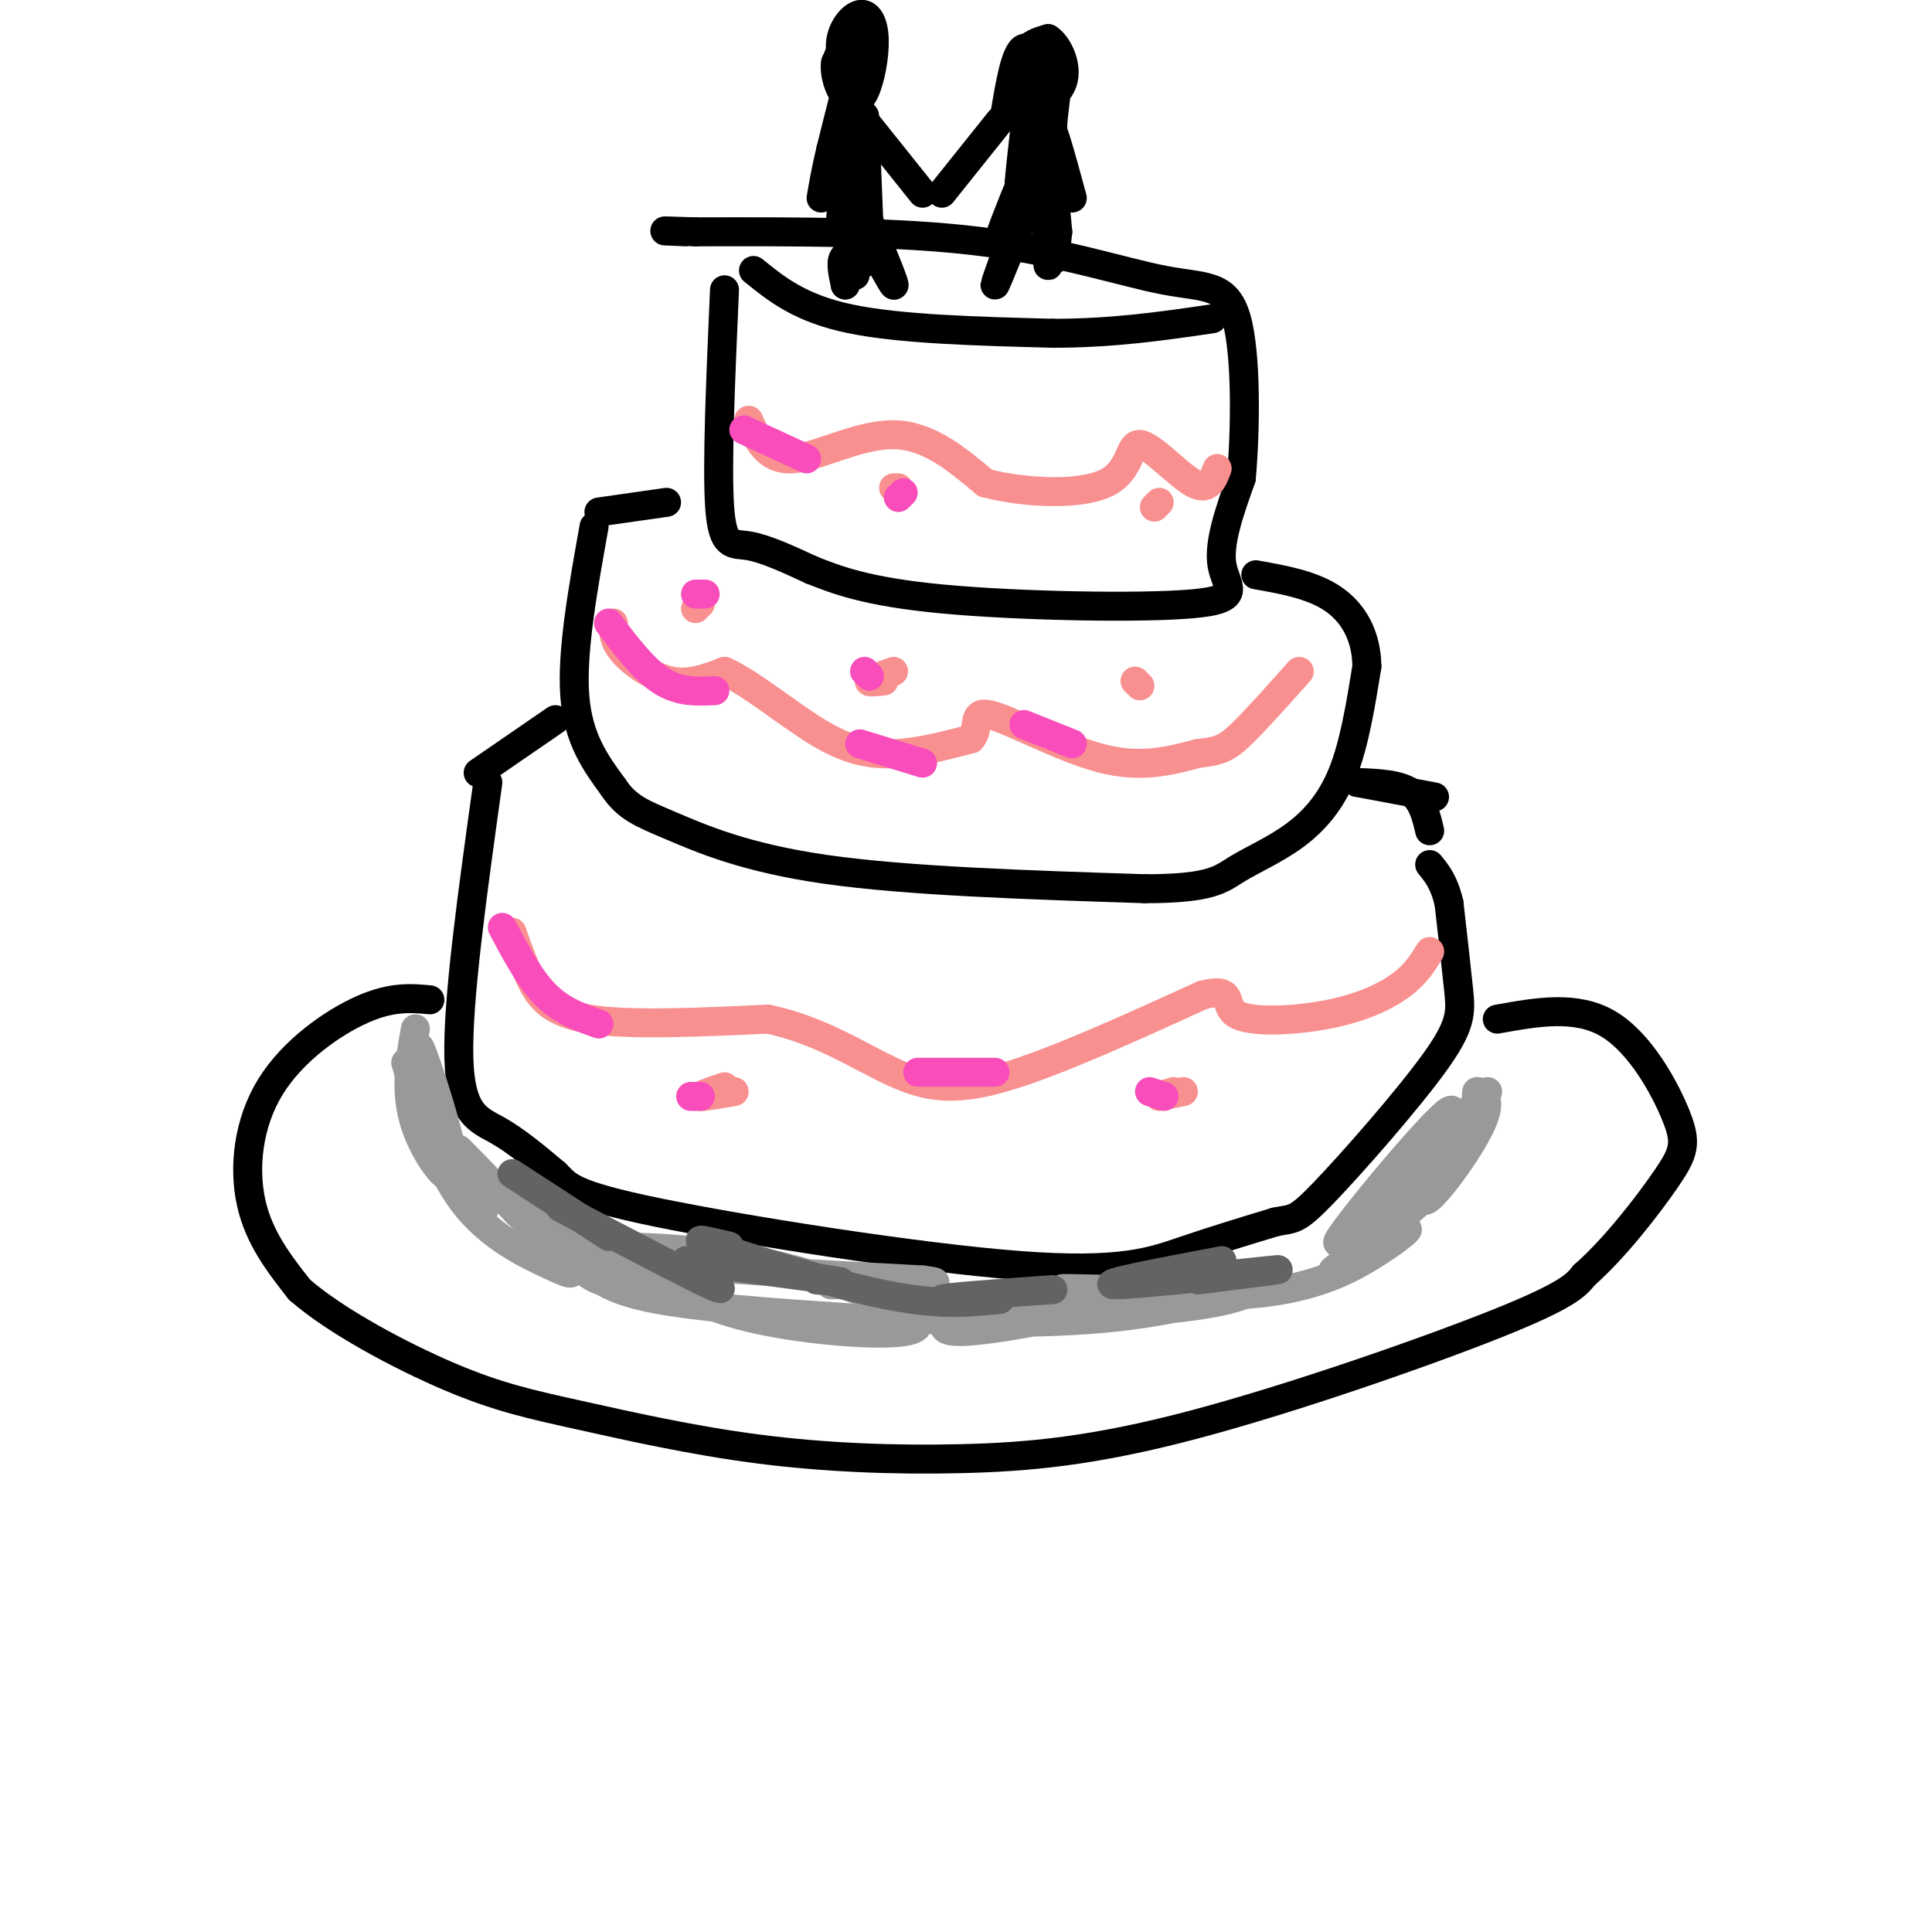 <svg viewBox='0 0 400 400' version='1.1' xmlns='http://www.w3.org/2000/svg' xmlns:xlink='http://www.w3.org/1999/xlink'><g fill='none' stroke='#000000' stroke-width='6' stroke-linecap='round' stroke-linejoin='round'><path d='M89,207c-3.946,-0.357 -7.893,-0.714 -14,2c-6.107,2.714 -14.375,8.500 -19,16c-4.625,7.500 -5.607,16.714 -4,24c1.607,7.286 5.804,12.643 10,18'/><path d='M62,267c7.386,6.479 20.852,13.676 31,18c10.148,4.324 16.979,5.775 27,8c10.021,2.225 23.232,5.223 37,7c13.768,1.777 28.092,2.332 42,2c13.908,-0.332 27.398,-1.551 48,-7c20.602,-5.449 48.315,-15.128 63,-21c14.685,-5.872 16.343,-7.936 18,-10'/><path d='M328,264c6.364,-5.589 13.273,-14.560 17,-20c3.727,-5.440 4.273,-7.349 2,-13c-2.273,-5.651 -7.364,-15.043 -14,-19c-6.636,-3.957 -14.818,-2.478 -23,-1'/><path d='M101,162c-3.156,22.600 -6.311,45.200 -6,57c0.311,11.800 4.089,12.800 8,15c3.911,2.200 7.956,5.600 12,9'/><path d='M115,243c2.549,2.509 2.920,4.281 21,8c18.080,3.719 53.868,9.386 75,11c21.132,1.614 27.609,-0.825 34,-3c6.391,-2.175 12.695,-4.088 19,-6'/><path d='M264,253c3.896,-0.833 4.137,0.086 10,-6c5.863,-6.086 17.348,-19.177 23,-27c5.652,-7.823 5.472,-10.378 5,-15c-0.472,-4.622 -1.236,-11.311 -2,-18'/><path d='M300,187c-1.000,-4.333 -2.500,-6.167 -4,-8'/><path d='M99,160c0.000,0.000 16.000,-11.000 16,-11'/><path d='M296,172c-0.750,-3.167 -1.500,-6.333 -4,-8c-2.500,-1.667 -6.750,-1.833 -11,-2'/><path d='M281,162c0.833,0.167 8.417,1.583 16,3'/><path d='M123,109c-2.333,13.000 -4.667,26.000 -4,35c0.667,9.000 4.333,14.000 8,19'/><path d='M127,163c2.833,4.262 5.917,5.417 12,8c6.083,2.583 15.167,6.595 32,9c16.833,2.405 41.417,3.202 66,4'/><path d='M237,184c13.930,0.000 15.754,-2.000 19,-4c3.246,-2.000 7.912,-4.000 12,-7c4.088,-3.000 7.596,-7.000 10,-13c2.404,-6.000 3.702,-14.000 5,-22'/><path d='M283,138c-0.067,-6.311 -2.733,-11.089 -7,-14c-4.267,-2.911 -10.133,-3.956 -16,-5'/><path d='M124,106c0.000,0.000 14.000,-2.000 14,-2'/><path d='M150,60c-0.800,18.222 -1.600,36.444 -1,45c0.600,8.556 2.600,7.444 6,8c3.400,0.556 8.200,2.778 13,5'/><path d='M168,118c5.057,2.002 11.201,4.506 27,6c15.799,1.494 41.254,1.979 52,1c10.746,-0.979 6.785,-3.423 6,-8c-0.785,-4.577 1.608,-11.289 4,-18'/><path d='M257,99c0.884,-9.895 1.093,-25.632 -1,-33c-2.093,-7.368 -6.486,-6.368 -15,-8c-8.514,-1.632 -21.147,-5.895 -38,-8c-16.853,-2.105 -37.927,-2.053 -59,-2'/><path d='M144,48c-10.167,-0.333 -6.083,-0.167 -2,0'/><path d='M175,19c1.289,2.400 2.578,4.800 3,2c0.422,-2.800 -0.022,-10.800 -1,-13c-0.978,-2.200 -2.489,1.400 -4,5'/><path d='M173,13c-0.368,2.267 0.711,5.435 2,7c1.289,1.565 2.787,1.527 4,-1c1.213,-2.527 2.139,-7.543 2,-11c-0.139,-3.457 -1.345,-5.354 -3,-5c-1.655,0.354 -3.759,2.958 -4,6c-0.241,3.042 1.379,6.521 3,10'/><path d='M177,19c0.667,-1.000 0.833,-8.500 0,-11c-0.833,-2.500 -2.667,0.000 -3,3c-0.333,3.000 0.833,6.500 2,10'/><path d='M176,21c0.167,4.333 -0.417,10.167 -1,16'/><path d='M175,37c0.156,-2.178 1.044,-15.622 1,-16c-0.044,-0.378 -1.022,12.311 -2,25'/><path d='M174,46c0.178,-0.378 1.622,-13.822 2,-16c0.378,-2.178 -0.311,6.911 -1,16'/><path d='M156,56c4.833,3.917 9.667,7.833 20,10c10.333,2.167 26.167,2.583 42,3'/><path d='M218,69c12.500,0.000 22.750,-1.500 33,-3'/><path d='M179,24c0.000,0.000 1.000,25.000 1,25'/><path d='M180,49c-0.956,4.511 -3.844,3.289 -5,4c-1.156,0.711 -0.578,3.356 0,6'/><path d='M175,59c0.143,-1.952 0.500,-9.833 1,-11c0.500,-1.167 1.143,4.381 2,6c0.857,1.619 1.929,-0.690 3,-3'/><path d='M181,51c0.667,0.000 0.833,1.500 1,3'/><path d='M179,25c0.000,0.000 12.000,15.000 12,15'/><path d='M195,40c0.000,0.000 12.000,-15.000 12,-15'/><path d='M208,24c1.096,-6.616 2.192,-13.232 4,-14c1.808,-0.768 4.327,4.314 5,7c0.673,2.686 -0.500,2.978 -2,3c-1.500,0.022 -3.327,-0.225 -4,-2c-0.673,-1.775 -0.192,-5.079 1,-7c1.192,-1.921 3.096,-2.461 5,-3'/><path d='M217,8c1.912,1.163 4.193,5.569 3,9c-1.193,3.431 -5.860,5.885 -8,4c-2.140,-1.885 -1.754,-8.110 -1,-9c0.754,-0.890 1.877,3.555 3,8'/><path d='M214,20c0.000,4.333 -1.500,11.167 -3,18'/><path d='M211,38c0.145,-2.801 2.008,-18.802 2,-17c-0.008,1.802 -1.887,21.408 -1,22c0.887,0.592 4.539,-17.831 6,-24c1.461,-6.169 0.730,-0.085 0,6'/><path d='M218,25c-0.214,5.786 -0.750,17.250 -1,16c-0.250,-1.250 -0.214,-15.214 -1,-18c-0.786,-2.786 -2.393,5.607 -4,14'/><path d='M212,37c0.000,0.548 2.000,-5.083 1,-3c-1.000,2.083 -5.000,11.881 -6,15c-1.000,3.119 1.000,-0.440 3,-4'/><path d='M210,45c1.381,-2.571 3.333,-7.000 2,-3c-1.333,4.000 -5.952,16.429 -6,17c-0.048,0.571 4.476,-10.714 9,-22'/><path d='M215,37c1.781,2.016 1.735,18.056 2,18c0.265,-0.056 0.841,-16.207 1,-18c0.159,-1.793 -0.097,10.774 0,15c0.097,4.226 0.549,0.113 1,-4'/><path d='M219,48c-0.511,-6.178 -2.289,-19.622 -2,-22c0.289,-2.378 2.644,6.311 5,15'/><path d='M180,46c2.867,6.911 5.733,13.822 5,13c-0.733,-0.822 -5.067,-9.378 -7,-11c-1.933,-1.622 -1.467,3.689 -1,9'/><path d='M177,57c-0.500,-2.833 -1.250,-14.417 -2,-26'/><path d='M175,31c0.089,-8.044 1.311,-15.156 1,-15c-0.311,0.156 -2.156,7.578 -4,15'/><path d='M172,31c-1.000,4.167 -1.500,7.083 -2,10'/></g>
<g fill='none' stroke='#F99090' stroke-width='6' stroke-linecap='round' stroke-linejoin='round'><path d='M127,129c-0.022,1.822 -0.044,3.644 2,6c2.044,2.356 6.156,5.244 10,6c3.844,0.756 7.422,-0.622 11,-2'/><path d='M150,139c5.452,2.357 13.583,9.250 20,13c6.417,3.750 11.119,4.357 16,4c4.881,-0.357 9.940,-1.679 15,-3'/><path d='M201,153c2.095,-2.143 -0.167,-6.000 4,-5c4.167,1.000 14.762,6.857 23,9c8.238,2.143 14.119,0.571 20,-1'/><path d='M248,156c4.578,-0.467 6.022,-1.133 9,-4c2.978,-2.867 7.489,-7.933 12,-13'/><path d='M106,193c1.178,3.333 2.356,6.667 4,10c1.644,3.333 3.756,6.667 12,8c8.244,1.333 22.622,0.667 37,0'/><path d='M159,211c10.726,2.226 19.042,7.792 26,11c6.958,3.208 12.560,4.060 23,1c10.440,-3.060 25.720,-10.030 41,-17'/><path d='M249,206c6.997,-1.797 3.989,2.209 7,4c3.011,1.791 12.041,1.367 19,0c6.959,-1.367 11.845,-3.676 15,-6c3.155,-2.324 4.577,-4.662 6,-7'/><path d='M155,87c1.889,4.156 3.778,8.311 9,8c5.222,-0.311 13.778,-5.089 21,-5c7.222,0.089 13.111,5.044 19,10'/><path d='M204,100c8.337,2.169 19.678,2.592 25,0c5.322,-2.592 4.625,-8.198 7,-8c2.375,0.198 7.821,6.199 11,8c3.179,1.801 4.089,-0.600 5,-3'/><path d='M150,225c-2.667,0.917 -5.333,1.833 -5,2c0.333,0.167 3.667,-0.417 7,-1'/><path d='M243,226c-1.667,0.500 -3.333,1.000 -3,1c0.333,0.000 2.667,-0.500 5,-1'/><path d='M185,139c-2.333,0.833 -4.667,1.667 -5,2c-0.333,0.333 1.333,0.167 3,0'/><path d='M235,141c0.000,0.000 1.000,1.000 1,1'/><path d='M145,125c0.000,0.000 -1.000,1.000 -1,1'/><path d='M185,101c0.000,0.000 1.000,0.000 1,0'/><path d='M239,105c0.000,0.000 1.000,-1.000 1,-1'/></g>
<g fill='none' stroke='#999999' stroke-width='6' stroke-linecap='round' stroke-linejoin='round'><path d='M86,213c-1.155,6.536 -2.310,13.071 0,20c2.310,6.929 8.083,14.250 8,9c-0.083,-5.250 -6.024,-23.071 -7,-25c-0.976,-1.929 3.012,12.036 7,26'/><path d='M94,243c2.556,6.133 5.444,8.467 6,8c0.556,-0.467 -1.222,-3.733 -3,-7'/><path d='M88,231c0.000,0.000 0.000,-3.000 0,-3'/><path d='M84,220c3.242,10.882 6.485,21.764 12,29c5.515,7.236 13.303,10.826 18,13c4.697,2.174 6.303,2.931 1,-3c-5.303,-5.931 -17.515,-18.552 -20,-21c-2.485,-2.448 4.758,5.276 12,13'/><path d='M107,251c5.715,5.579 14.004,13.025 17,14c2.996,0.975 0.700,-4.522 -3,-9c-3.700,-4.478 -8.804,-7.936 -9,-7c-0.196,0.936 4.515,6.268 11,10c6.485,3.732 14.742,5.866 23,8'/><path d='M120,260c2.000,3.378 4.000,6.756 16,9c12.000,2.244 34.000,3.356 42,4c8.000,0.644 2.000,0.822 -4,1'/><path d='M138,266c5.606,2.965 11.212,5.930 23,8c11.788,2.070 29.758,3.246 29,0c-0.758,-3.246 -20.242,-10.912 -39,-14c-18.758,-3.088 -36.788,-1.596 -30,0c6.788,1.596 38.394,3.298 70,5'/><path d='M191,265c8.500,1.000 -5.250,1.000 -19,1'/><path d='M196,273c-0.975,1.861 -1.951,3.721 10,2c11.951,-1.721 36.827,-7.024 47,-8c10.173,-0.976 5.643,2.374 -11,4c-16.643,1.626 -45.399,1.529 -49,2c-3.601,0.471 17.954,1.512 35,0c17.046,-1.512 29.585,-5.575 30,-7c0.415,-1.425 -11.292,-0.213 -23,1'/><path d='M235,267c-8.600,-0.001 -18.601,-0.503 -14,0c4.601,0.503 23.803,2.010 37,1c13.197,-1.010 20.390,-4.536 26,-8c5.610,-3.464 9.638,-6.867 6,-5c-3.638,1.867 -14.941,9.003 -14,8c0.941,-1.003 14.126,-10.144 21,-17c6.874,-6.856 7.437,-11.428 8,-16'/><path d='M305,230c1.228,-3.467 0.298,-4.136 1,-4c0.702,0.136 3.035,1.075 1,6c-2.035,4.925 -8.439,13.836 -11,16c-2.561,2.164 -1.281,-2.418 0,-7'/><path d='M308,226c-16.071,16.833 -32.143,33.667 -31,31c1.143,-2.667 19.500,-24.833 23,-27c3.500,-2.167 -7.857,15.667 -10,20c-2.143,4.333 4.929,-4.833 12,-14'/></g>
<g fill='none' stroke='#636364' stroke-width='6' stroke-linecap='round' stroke-linejoin='round'><path d='M106,243c0.000,0.000 20.000,13.000 20,13'/><path d='M116,250c13.167,6.917 26.333,13.833 31,16c4.667,2.167 0.833,-0.417 -3,-3'/><path d='M142,261c12.750,1.667 25.500,3.333 30,4c4.500,0.667 0.750,0.333 -3,0'/><path d='M151,258c-4.622,-1.089 -9.244,-2.178 -3,0c6.244,2.178 23.356,7.622 35,10c11.644,2.378 17.822,1.689 24,1'/><path d='M207,269c0.044,0.244 -11.844,0.356 -12,0c-0.156,-0.356 11.422,-1.178 23,-2'/><path d='M248,265c10.378,-1.289 20.756,-2.578 15,-2c-5.756,0.578 -27.644,3.022 -32,3c-4.356,-0.022 8.822,-2.511 22,-5'/></g>
<g fill='none' stroke='#F84DBA' stroke-width='6' stroke-linecap='round' stroke-linejoin='round'><path d='M143,227c0.000,0.000 2.000,0.000 2,0'/><path d='M104,192c2.833,5.333 5.667,10.667 9,14c3.333,3.333 7.167,4.667 11,6'/><path d='M190,222c0.000,0.000 16.000,0.000 16,0'/><path d='M238,226c0.000,0.000 3.000,1.000 3,1'/><path d='M126,129c3.667,4.833 7.333,9.667 11,12c3.667,2.333 7.333,2.167 11,2'/><path d='M178,154c0.000,0.000 13.000,4.000 13,4'/><path d='M144,123c0.000,0.000 2.000,0.000 2,0'/><path d='M179,139c0.000,0.000 1.000,1.000 1,1'/><path d='M212,150c0.000,0.000 10.000,4.000 10,4'/><path d='M154,89c0.000,0.000 13.000,6.000 13,6'/><path d='M186,103c0.000,0.000 1.000,-1.000 1,-1'/></g>
</svg>